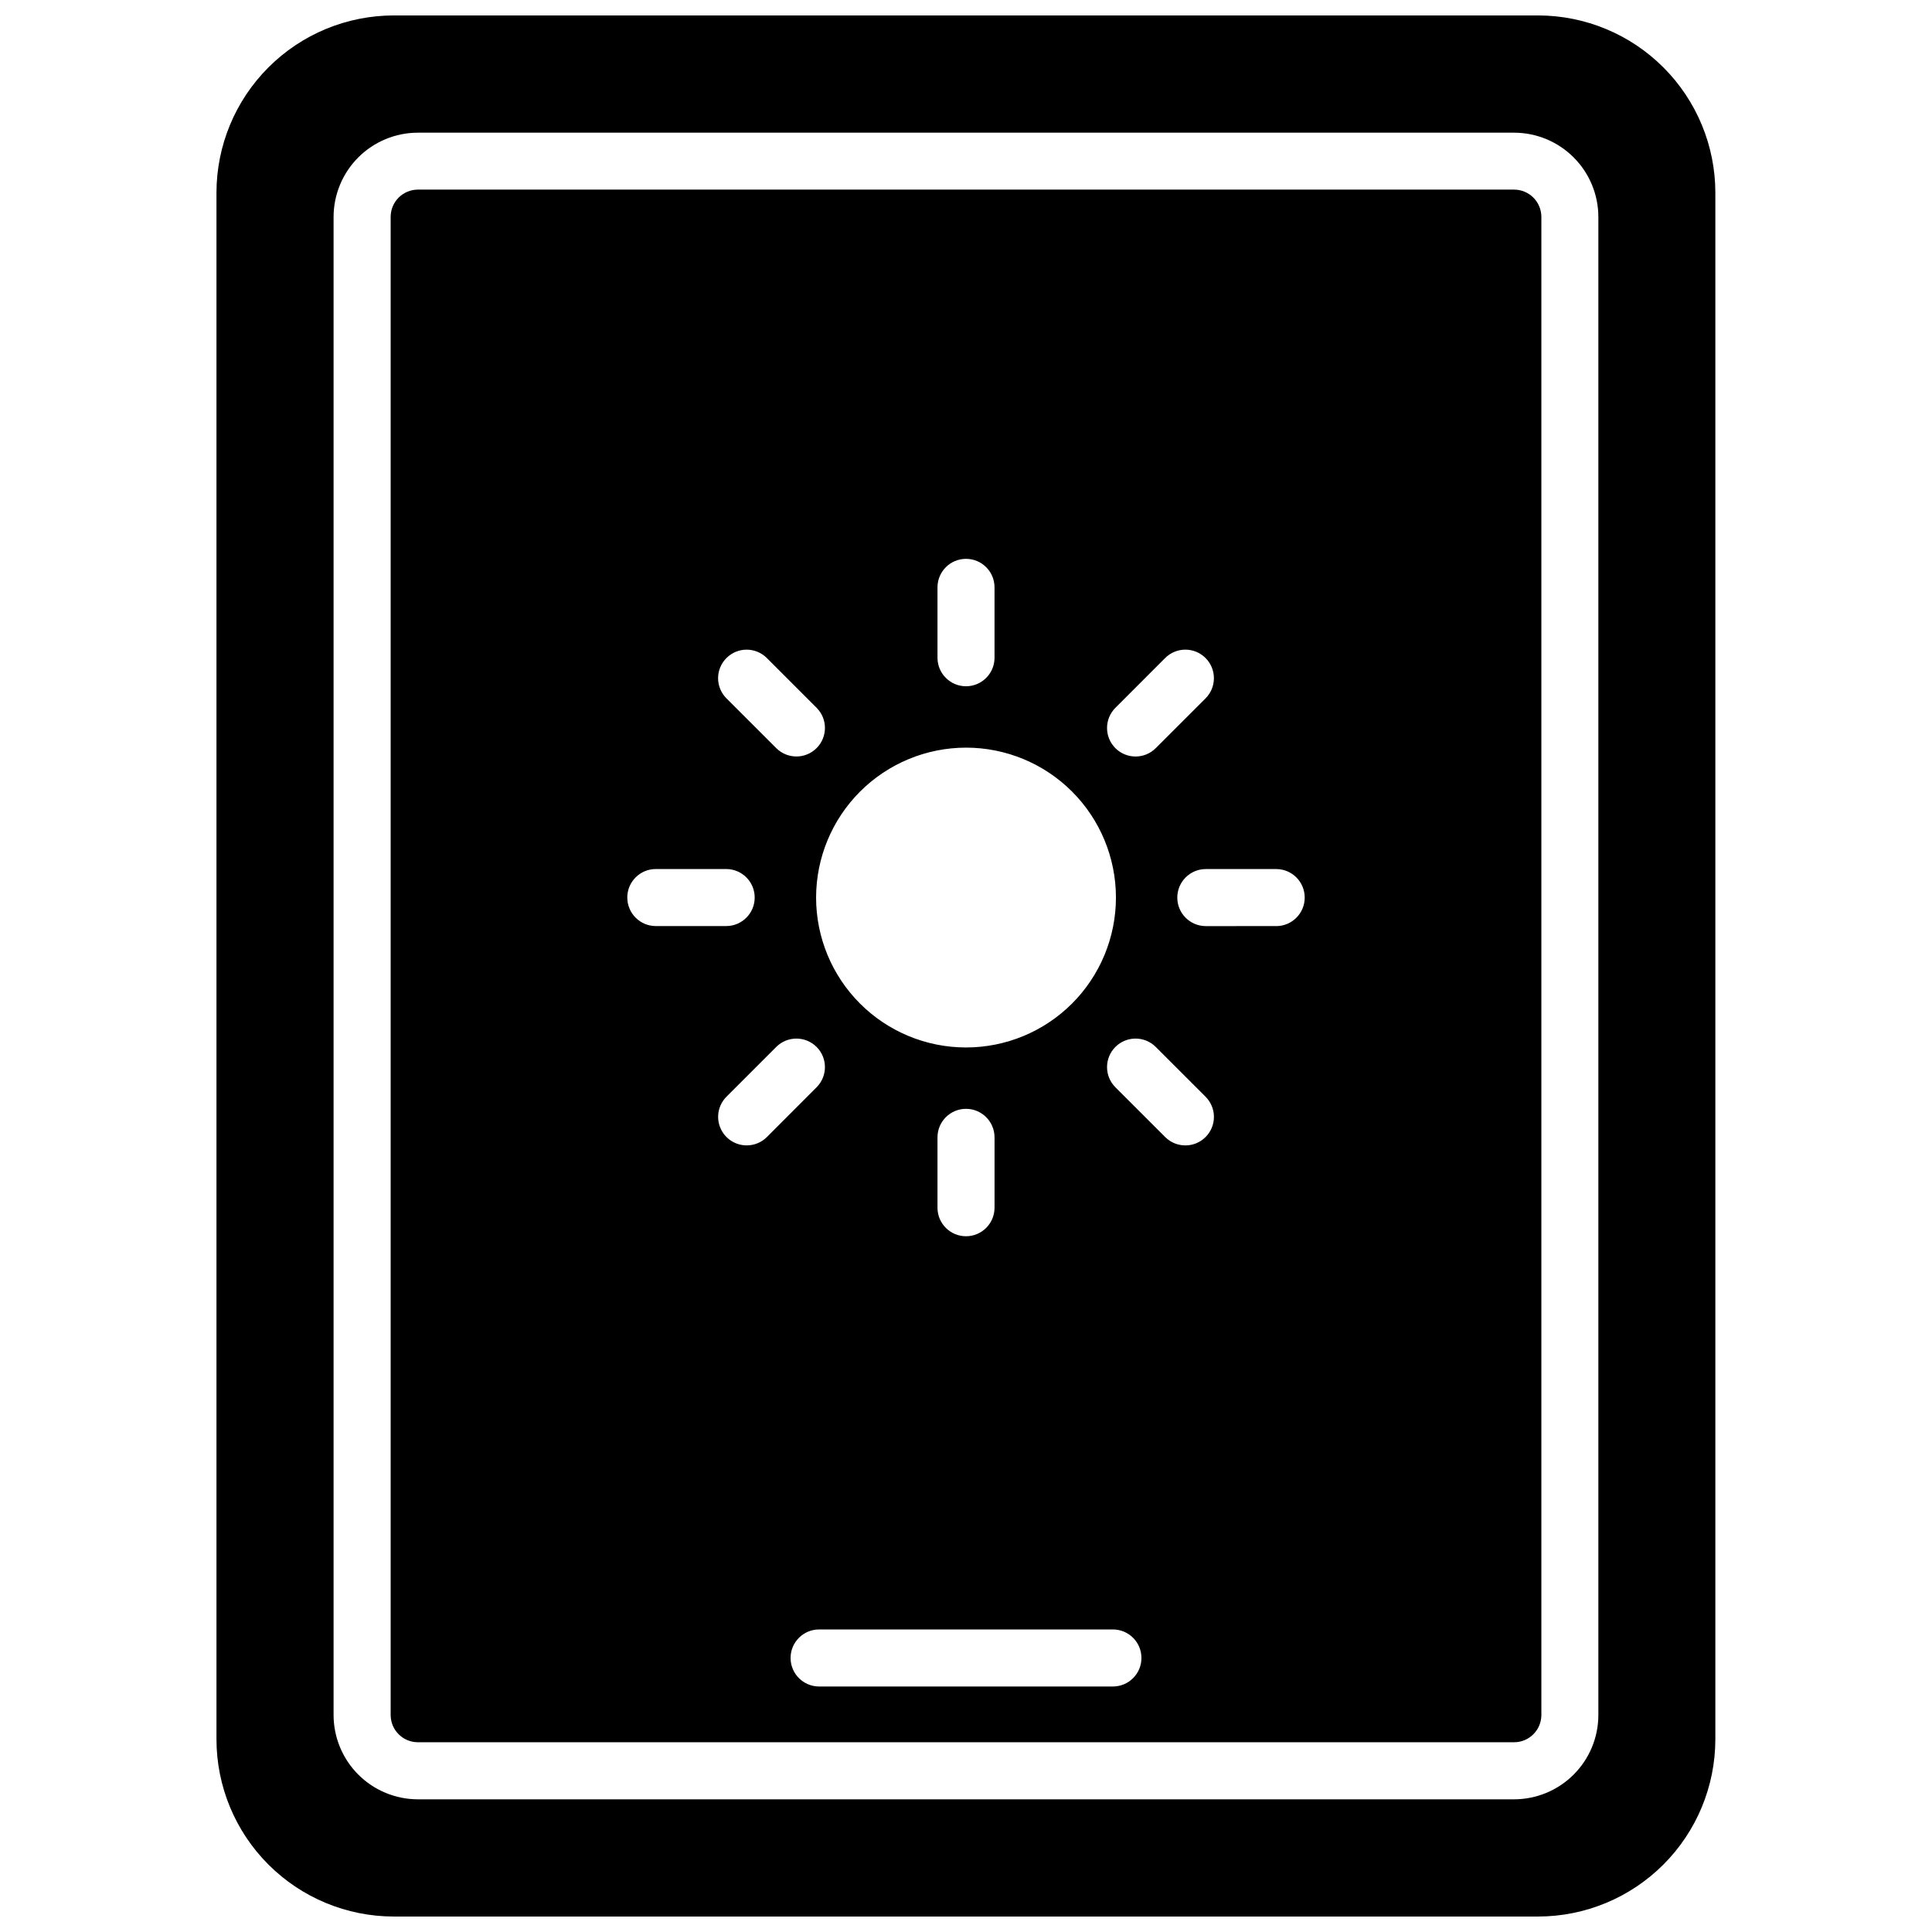 <?xml version="1.0" encoding="UTF-8"?>
<!-- Uploaded to: ICON Repo, www.svgrepo.com, Generator: ICON Repo Mixer Tools -->
<svg width="800px" height="800px" version="1.1" viewBox="144 144 512 512" xmlns="http://www.w3.org/2000/svg">
 <defs>
  <clipPath id="a">
   <path d="m201 148.09h398v503.81h-398z"/>
  </clipPath>
 </defs>
 <g clip-path="url(#a)">
  <path d="m551.66 148.09h-303.29c-12.457 0.004-24.406 4.949-33.219 13.758-8.816 8.805-13.773 20.75-13.785 33.207v409.88c0.012 12.453 4.965 24.391 13.77 33.195 8.805 8.805 20.742 13.758 33.195 13.77h303.29c12.453-0.012 24.391-4.965 33.195-13.77 8.805-8.805 13.758-20.742 13.77-33.195v-409.88c-0.012-12.445-4.961-24.375-13.758-33.18-8.793-8.805-20.723-13.762-33.168-13.785zm15.922 450.41c-0.004 5.922-2.359 11.602-6.551 15.789-4.188 4.188-9.867 6.543-15.789 6.551h-290.5c-5.922-0.008-11.602-2.363-15.789-6.551s-6.543-9.867-6.551-15.789v-397c0.008-5.922 2.363-11.602 6.551-15.789s9.867-6.543 15.789-6.547h290.5c5.922 0.004 11.602 2.359 15.789 6.547 4.191 4.188 6.547 9.867 6.551 15.789z"/>
 </g>
 <path d="m545.25 194.25h-290.5c-1.918 0-3.758 0.766-5.113 2.125s-2.113 3.199-2.109 5.117v397c0.004 3.988 3.234 7.219 7.223 7.223h290.5c3.988-0.004 7.219-3.234 7.227-7.223v-397c0-1.918-0.758-3.758-2.113-5.117s-3.195-2.125-5.113-2.125zm-105.66 137.33 13.191-13.199c2.957-2.957 7.746-2.957 10.699 0 2.957 2.953 2.957 7.746 0 10.699l-13.199 13.191c-2.949 2.949-7.738 2.949-10.691 0-2.949-2.953-2.949-7.738 0-10.691zm-47.145-31.922c0-4.176 3.383-7.559 7.559-7.559 4.172 0 7.555 3.383 7.555 7.559v18.652c0 4.172-3.383 7.555-7.555 7.555-4.176 0-7.559-3.383-7.559-7.555zm7.559 42.473c10.535 0 20.641 4.184 28.094 11.637 7.449 7.449 11.637 17.555 11.637 28.094 0 10.535-4.188 20.641-11.637 28.09-7.453 7.453-17.559 11.637-28.094 11.637-10.539 0-20.645-4.184-28.094-11.637-7.453-7.449-11.637-17.555-11.637-28.09 0.012-10.535 4.203-20.633 11.648-28.082 7.449-7.445 17.547-11.637 28.082-11.648zm7.559 103.28v18.652l-0.004-0.004c0 4.176-3.383 7.559-7.555 7.559-4.176 0-7.559-3.383-7.559-7.559v-18.652c0-4.172 3.383-7.555 7.559-7.555 4.172 0 7.555 3.383 7.555 7.555zm-71.039-127.03c1.418-1.418 3.34-2.215 5.344-2.215 2.004 0 3.93 0.797 5.348 2.215l13.191 13.191-0.004-0.004c2.953 2.953 2.953 7.738 0 10.691-2.953 2.953-7.738 2.953-10.691 0l-13.188-13.18c-1.422-1.418-2.223-3.344-2.223-5.352 0-2.008 0.801-3.93 2.223-5.348zm-26.289 63.48c0-4.176 3.383-7.559 7.555-7.559h18.652c4.176 0 7.559 3.383 7.559 7.559 0 4.172-3.383 7.555-7.559 7.555h-18.641c-4.172 0-7.559-3.383-7.559-7.555zm31.641 65.676h-0.004c-3.055 0-5.812-1.84-6.981-4.664-1.172-2.82-0.527-6.07 1.633-8.234l13.191-13.191h-0.004c2.953-2.949 7.738-2.949 10.691 0 2.953 2.953 2.953 7.738 0 10.691l-13.18 13.199c-1.418 1.414-3.34 2.203-5.34 2.199zm97.062 143.4h-77.871c-4.172 0-7.555-3.383-7.555-7.555 0-4.176 3.383-7.559 7.555-7.559h77.871c4.172 0 7.555 3.383 7.555 7.559 0 4.172-3.383 7.555-7.555 7.555zm24.543-145.6c-2.953 2.945-7.734 2.945-10.688 0l-13.203-13.199c-2.949-2.953-2.949-7.738 0-10.691 2.953-2.949 7.742-2.949 10.691 0l13.199 13.191c1.422 1.418 2.223 3.344 2.223 5.352 0 2.008-0.801 3.93-2.223 5.348zm18.73-55.914-18.656 0.004c-4.176 0-7.559-3.383-7.559-7.559 0-4.172 3.383-7.559 7.559-7.559h18.652-0.004c4.176 0 7.559 3.387 7.559 7.559 0 4.176-3.383 7.559-7.559 7.559z"/>
</svg>